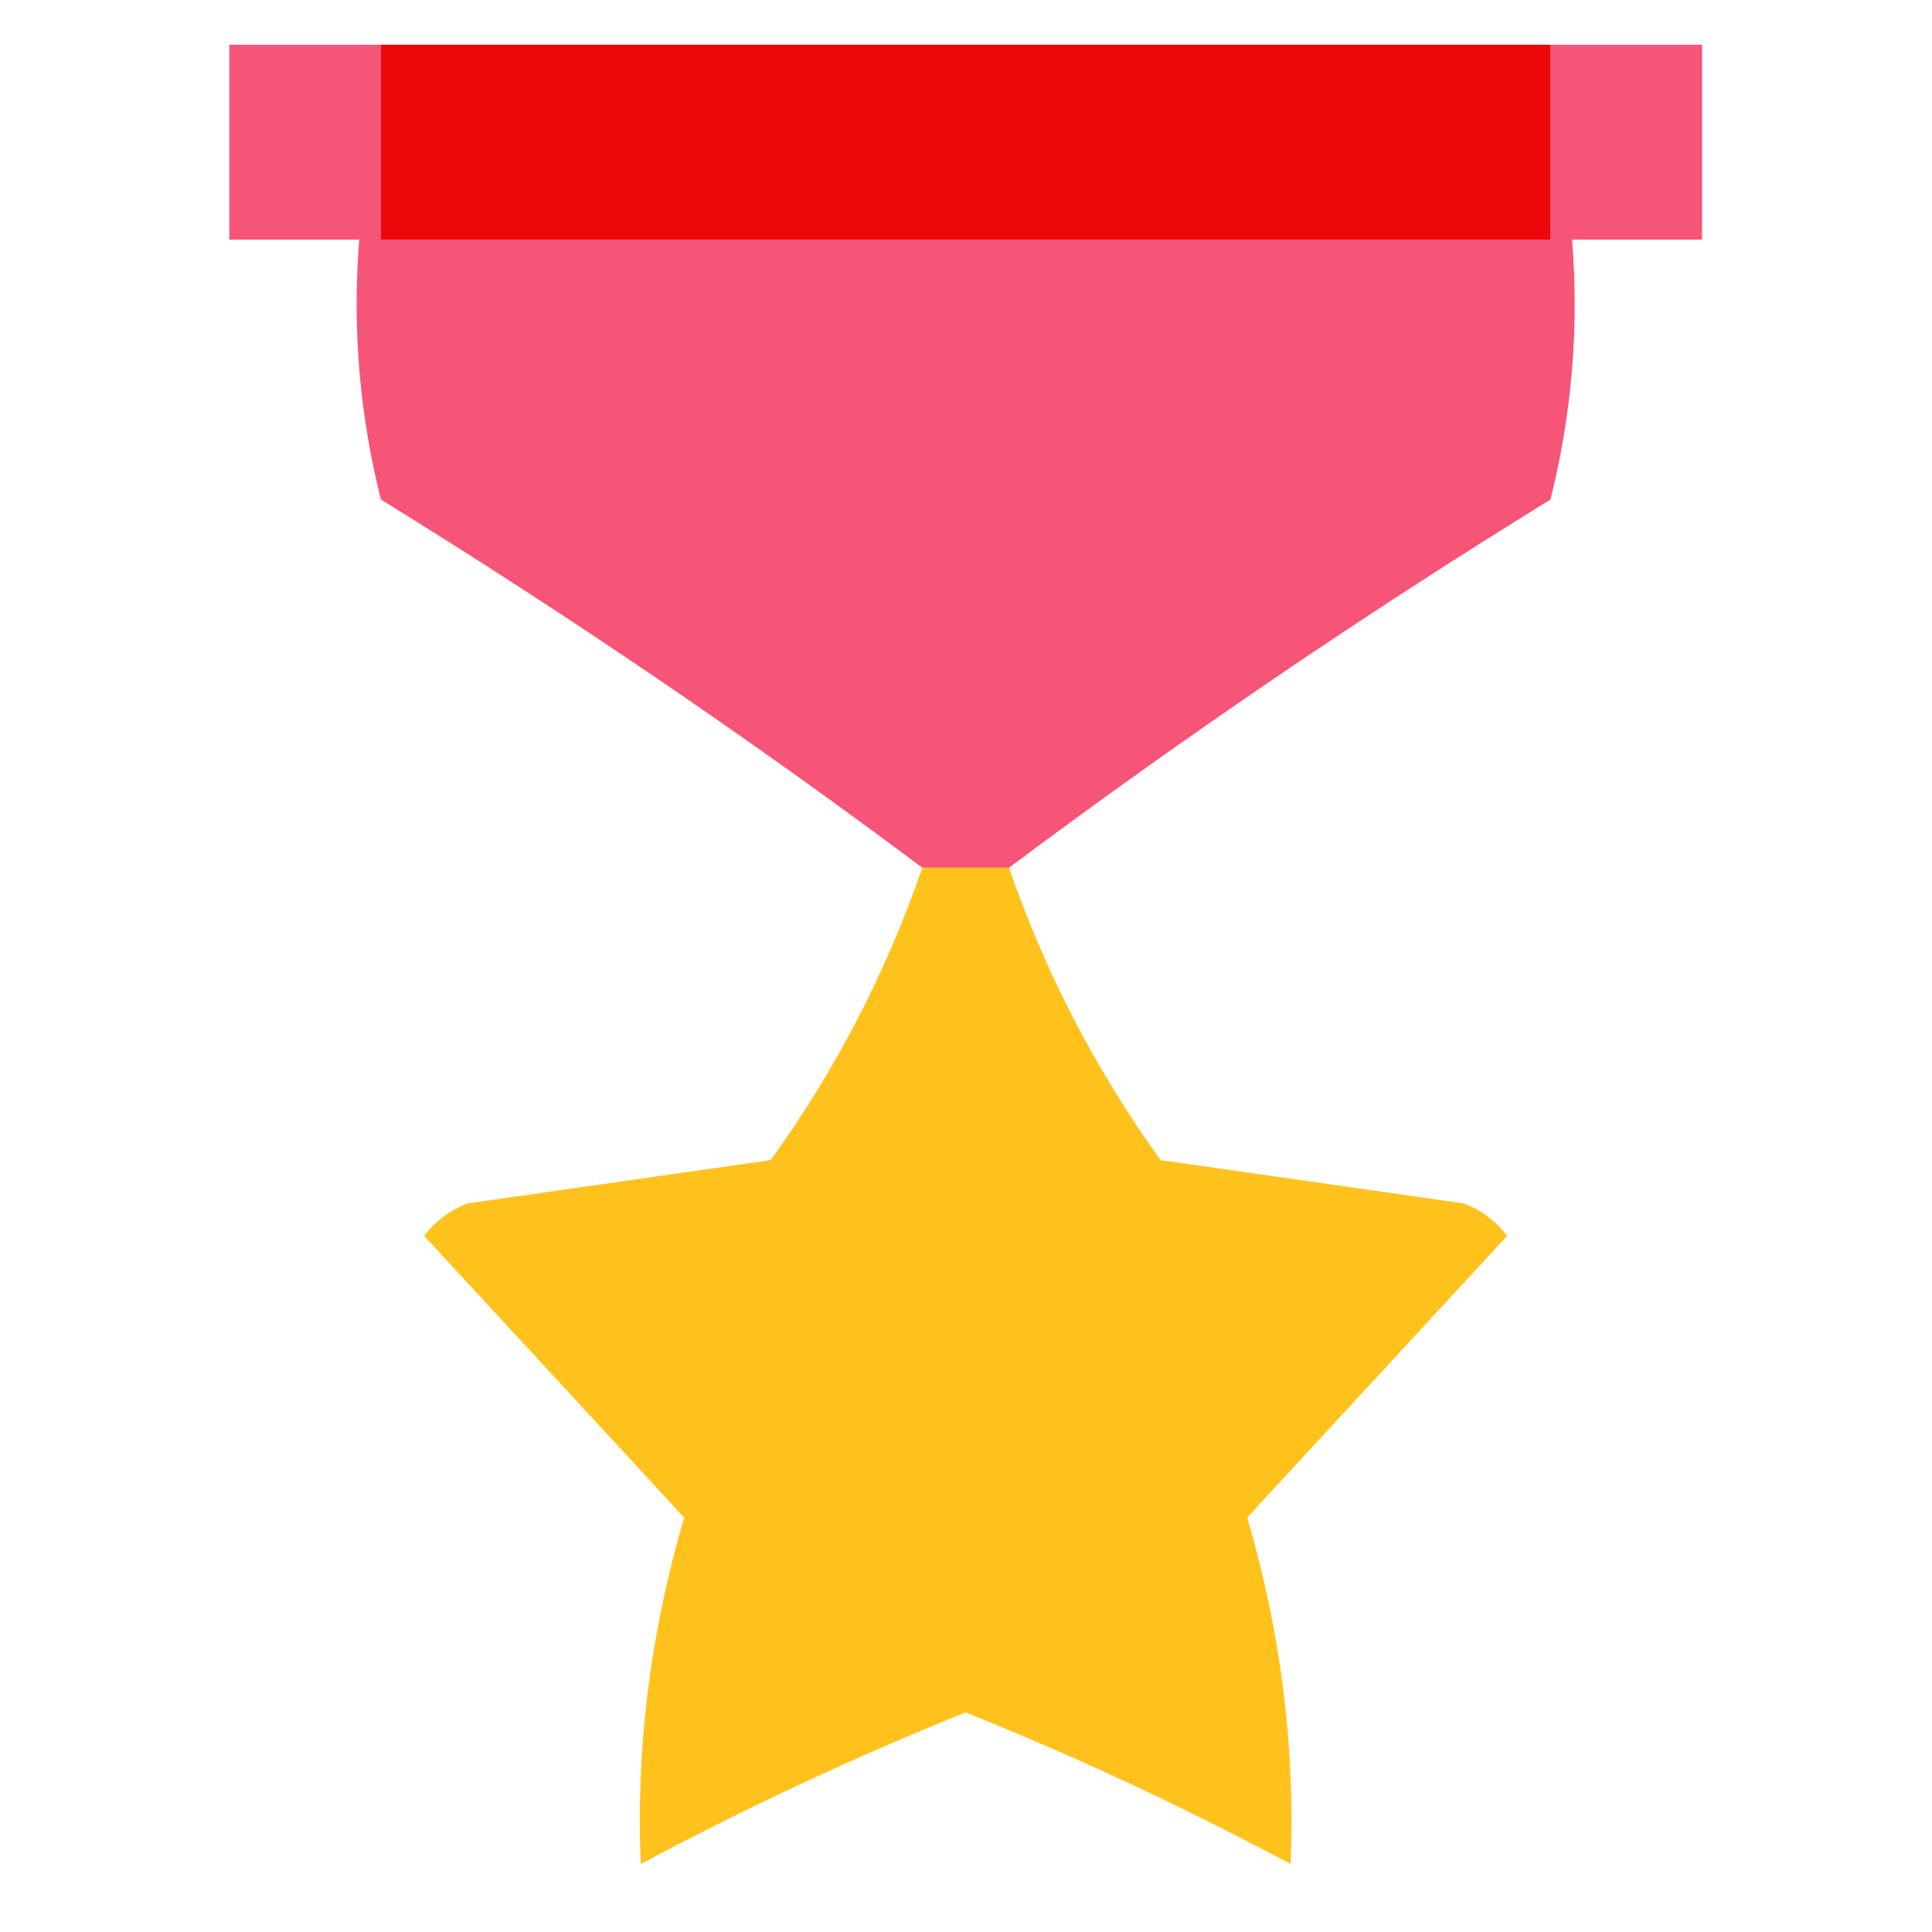 <?xml version="1.0" encoding="UTF-8"?>
<svg id="Calque_1" data-name="Calque 1" xmlns="http://www.w3.org/2000/svg" viewBox="0 0 1080 1080">
  <defs>
    <style>
      .cls-1 {
        fill: #ffba00;
        opacity: .97;
      }

      .cls-1, .cls-2, .cls-3 {
        fill-rule: evenodd;
        stroke-width: 0px;
      }

      .cls-1, .cls-2, .cls-4 {
        isolation: isolate;
      }

      .cls-2 {
        fill: #f55275;
        opacity: .98;
      }

      .cls-3 {
        fill: #eb0609;
      }

      .cls-4 {
        opacity: .91;
      }
    </style>
  </defs>
  <path class="cls-2" d="m212.92,24.99v108.97h653.79V24.99h84.75v108.97h-72.64c3.93,49.09-.11,97.52-12.11,145.29-104.71,64.58-205.6,133.19-302.68,205.82h-48.43c-97.08-72.63-197.98-141.24-302.68-205.82-12-47.77-16.03-96.2-12.11-145.29h-72.64V24.99h84.75Z"/>
  <path class="cls-3" d="m212.92,24.99h653.79v108.97H212.92V24.99Z"/>
  <g class="cls-4">
    <path class="cls-1" d="m515.61,485.06h48.43c20.22,58.59,48.47,113.07,84.75,163.45,56.5,8.07,113,16.14,169.5,24.21,9.78,3.72,17.85,9.78,24.21,18.16-48.43,52.46-96.86,104.93-145.29,157.39,18.95,64.86,27.02,129.44,24.21,193.72-59.14-31.59-119.68-59.84-181.61-84.75-61.93,24.91-122.47,53.16-181.61,84.75-2.81-64.28,5.26-128.85,24.21-193.72-48.43-52.46-96.86-104.93-145.29-157.39,6.36-8.38,14.43-14.44,24.21-18.16,56.5-8.07,113-16.14,169.5-24.21,36.29-50.38,64.54-104.86,84.75-163.45Z"/>
  </g>
</svg>